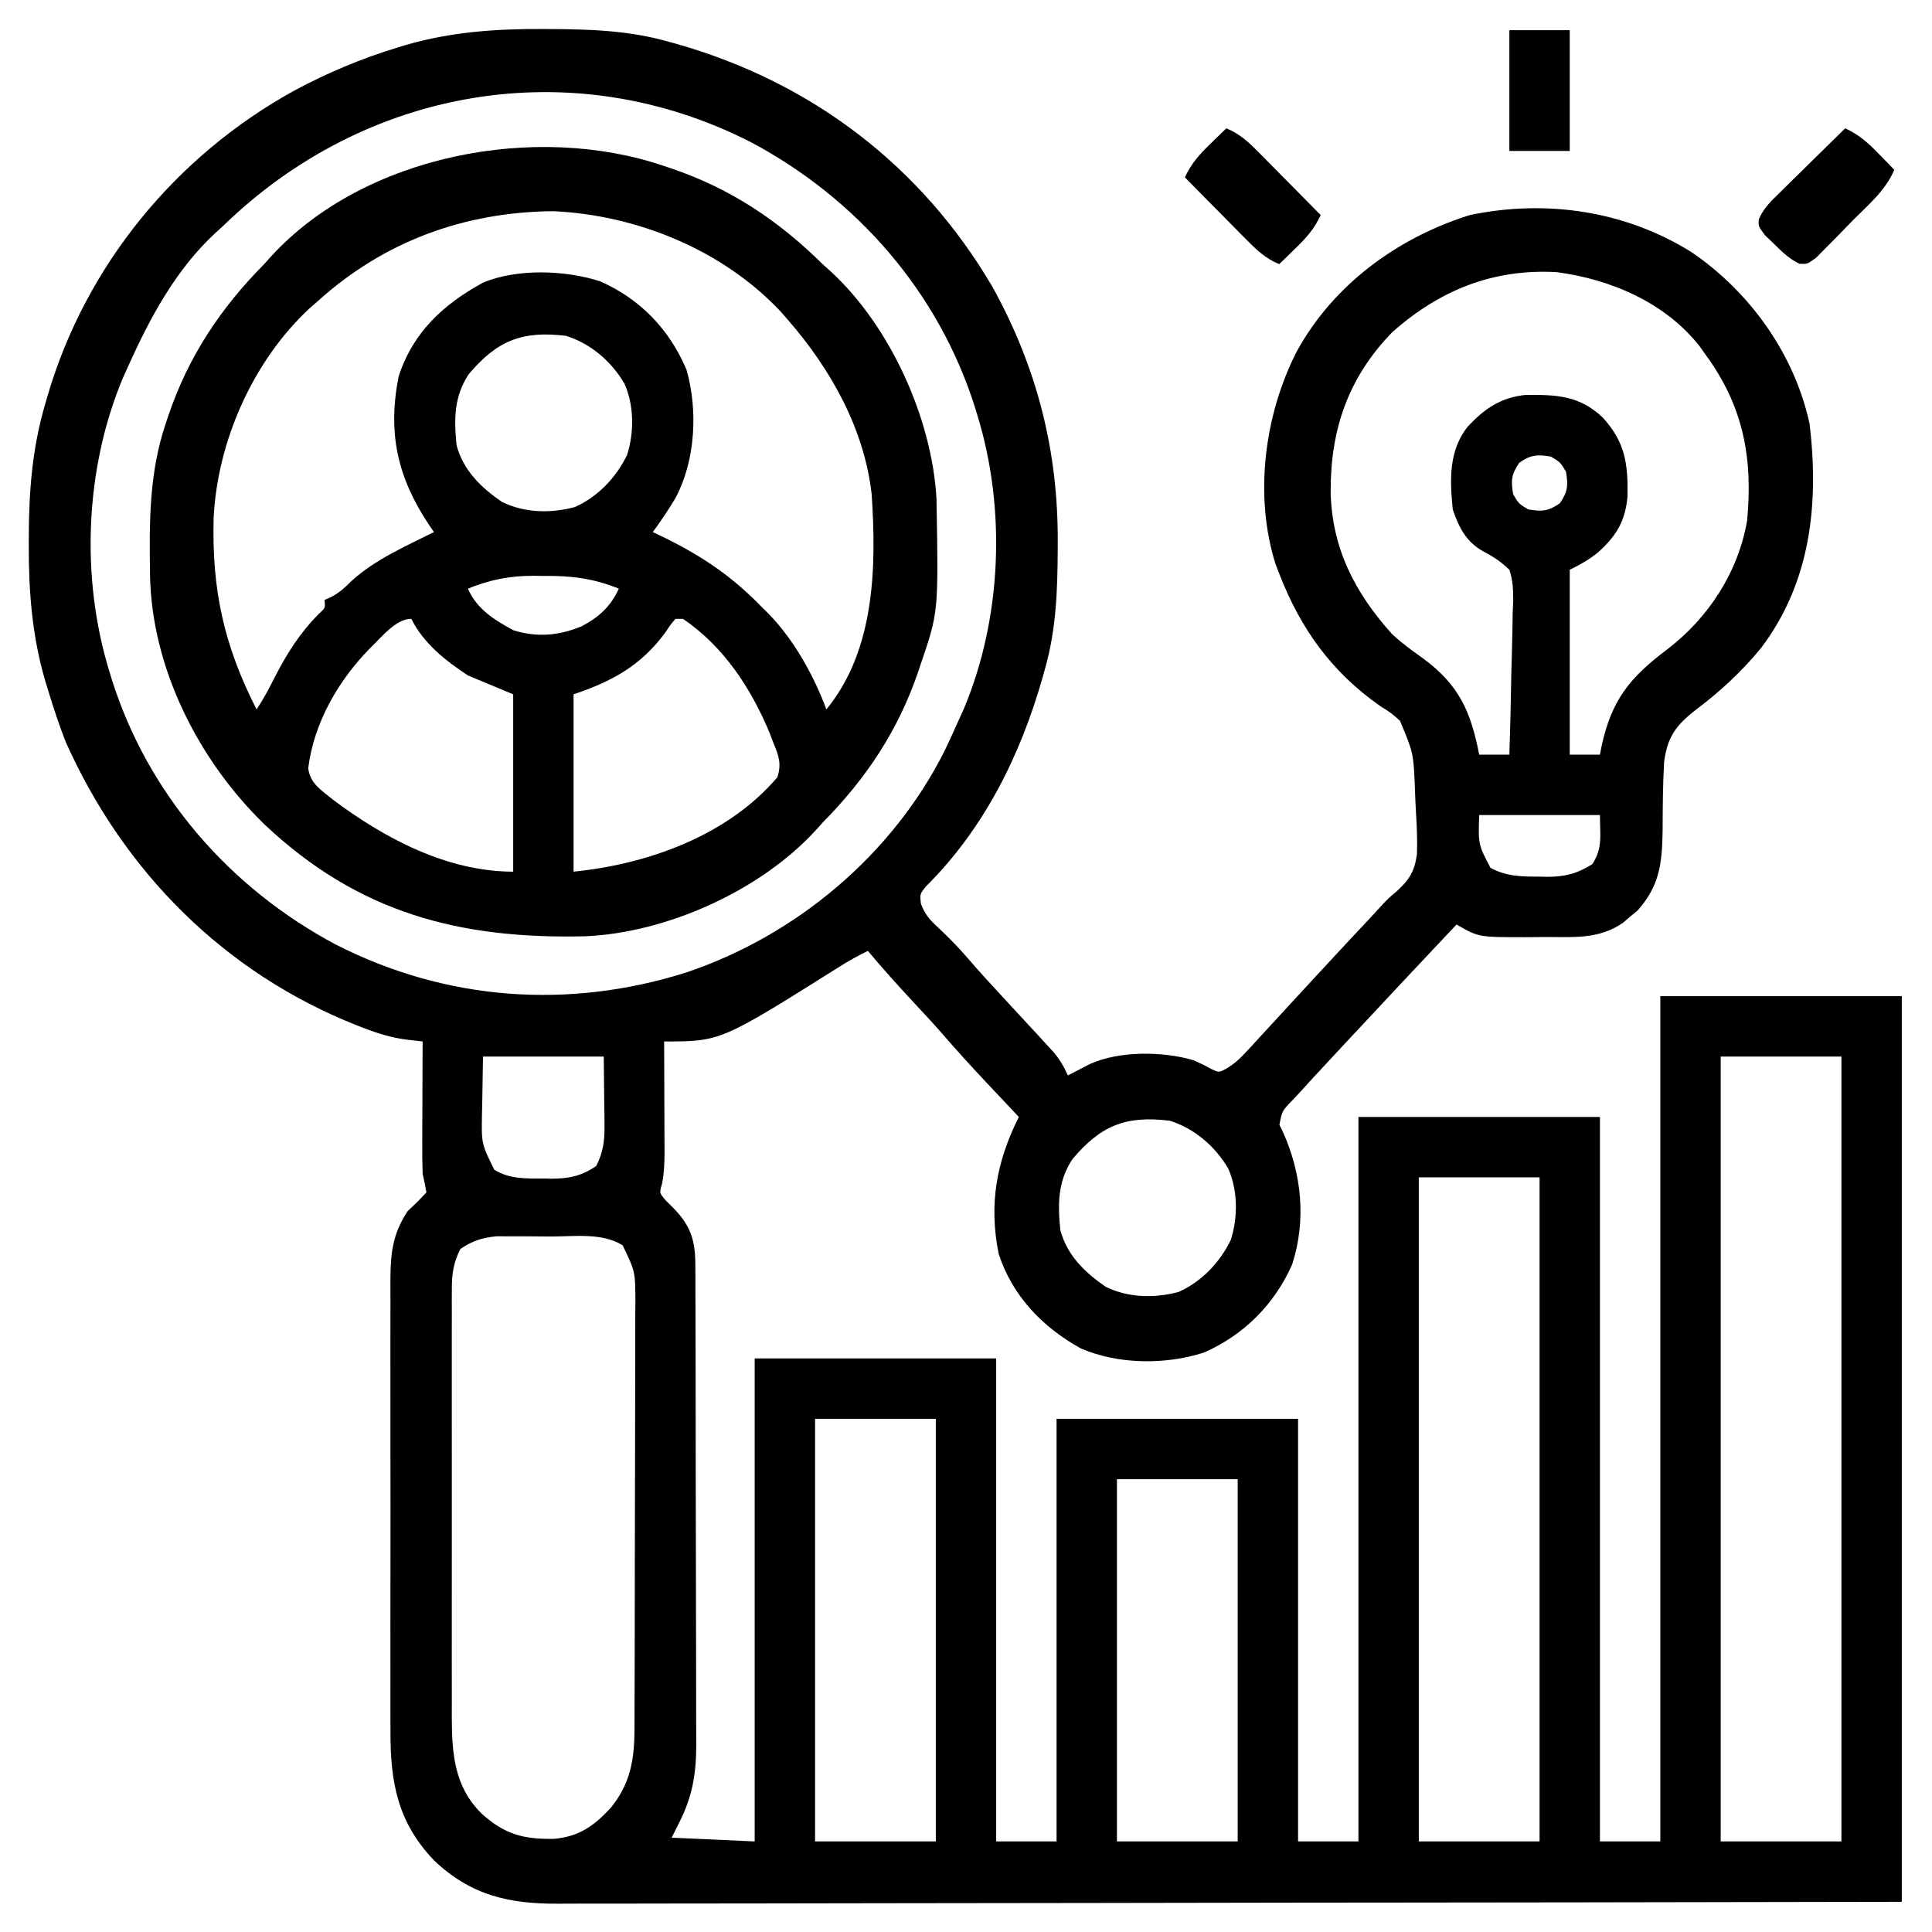 <svg xmlns="http://www.w3.org/2000/svg" width="512" height="512"><path d="M0 0 C0.705 0.002 1.41 0.005 2.136 0.008 C12.763 0.065 22.959 0.41 33.25 3.312 C34.048 3.533 34.847 3.753 35.669 3.98 C71.337 14.138 100.453 36.278 119.25 68.312 C131.033 89.592 136.7 111.749 136.562 136.062 C136.56 136.767 136.558 137.472 136.555 138.198 C136.497 148.825 136.152 159.021 133.25 169.312 C133.03 170.111 132.809 170.909 132.582 171.732 C126.655 192.544 117.084 211.867 101.621 227.242 C100.008 229.249 100.008 229.249 100.309 231.832 C101.402 234.712 102.613 236.051 104.875 238.125 C107.548 240.665 110.101 243.199 112.5 246 C115.63 249.638 118.863 253.168 122.125 256.688 C123.162 257.808 124.198 258.93 125.234 260.051 C127.139 262.112 129.046 264.172 130.953 266.23 C131.752 267.103 132.552 267.976 133.375 268.875 C134.079 269.639 134.783 270.404 135.508 271.191 C137.131 273.168 138.224 274.98 139.25 277.312 C139.781 277.035 140.312 276.758 140.859 276.473 C141.566 276.11 142.272 275.748 143 275.375 C143.696 275.015 144.392 274.656 145.109 274.285 C152.841 270.772 164.427 270.888 172.516 273.277 C175.125 274.438 175.125 274.438 177.305 275.633 C179.255 276.552 179.255 276.552 181.168 275.557 C183.343 274.257 184.788 272.935 186.5 271.074 C187.102 270.426 187.704 269.777 188.324 269.109 C188.96 268.413 189.595 267.717 190.25 267 C190.916 266.28 191.581 265.56 192.267 264.819 C194.267 262.655 196.259 260.484 198.25 258.312 C199.303 257.171 200.356 256.031 201.41 254.891 C202.858 253.325 204.305 251.758 205.749 250.189 C208.44 247.266 211.143 244.354 213.859 241.453 C214.784 240.466 214.784 240.466 215.726 239.459 C216.906 238.201 218.086 236.943 219.268 235.687 C220.376 234.505 221.471 233.31 222.554 232.104 C224.25 230.312 224.25 230.312 226.22 228.669 C229.668 225.53 231.102 223.376 231.756 218.683 C231.887 215.09 231.742 211.526 231.516 207.939 C231.375 205.686 231.288 203.436 231.211 201.18 C230.832 191.848 230.832 191.848 227.25 183.312 C224.886 181.225 224.886 181.225 222.125 179.5 C209.212 170.505 200.898 158.96 195.25 144.312 C194.769 143.067 194.769 143.067 194.277 141.797 C188.565 123.624 191.32 102.354 199.812 85.625 C209.484 67.835 226.57 55.319 245.75 49.312 C265.988 45.077 286.982 48.172 304.486 59.115 C320.018 69.663 331.814 86.192 335.812 104.633 C338.33 125.809 336.141 146.579 322.97 164.006 C317.825 170.314 311.951 175.703 305.441 180.594 C300.307 184.621 298.094 187.74 297.25 194.312 C296.912 200.434 296.884 206.562 296.859 212.691 C296.701 221.227 296.067 226.957 290.285 233.555 C289.634 234.094 288.983 234.632 288.312 235.188 C287.664 235.742 287.016 236.296 286.348 236.867 C280.115 241.162 273.758 240.652 266.44 240.628 C264.388 240.625 262.337 240.648 260.285 240.674 C248.061 240.68 248.061 240.68 242.25 237.312 C232.221 247.952 222.208 258.606 212.25 269.312 C211.413 270.211 211.413 270.211 210.56 271.127 C208.934 272.875 207.31 274.625 205.688 276.375 C204.973 277.143 204.973 277.143 204.243 277.927 C202.901 279.378 201.575 280.845 200.25 282.312 C199.76 282.828 199.271 283.343 198.766 283.875 C196.022 286.704 196.022 286.704 195.309 290.398 C195.619 291.03 195.93 291.662 196.25 292.312 C201.207 303.341 202.479 315.704 198.688 327.375 C194.068 337.923 185.86 346.13 175.312 350.75 C165.163 354.048 152.443 353.928 142.637 349.633 C132.519 344.036 124.527 335.73 120.91 324.598 C118.264 311.429 120.299 300.205 126.25 288.312 C125.832 287.87 125.415 287.427 124.984 286.971 C123.05 284.919 121.119 282.866 119.188 280.812 C118.531 280.116 117.874 279.42 117.197 278.703 C113.348 274.608 109.593 270.45 105.909 266.206 C103.392 263.334 100.792 260.542 98.188 257.75 C94.105 253.352 90.103 248.915 86.25 244.312 C83.54 245.624 80.988 247.052 78.449 248.668 C47.218 268.312 47.218 268.312 32.25 268.312 C32.255 269.347 32.26 270.381 32.266 271.446 C32.284 275.295 32.295 279.143 32.305 282.991 C32.31 284.655 32.317 286.318 32.325 287.982 C32.338 290.377 32.343 292.773 32.348 295.168 C32.353 295.908 32.358 296.648 32.363 297.41 C32.364 300.43 32.267 303.228 31.659 306.193 C30.974 308.417 30.974 308.417 32.613 310.375 C33.257 311.014 33.9 311.654 34.562 312.312 C39.161 316.939 40.497 320.799 40.517 327.313 C40.53 329.119 40.53 329.119 40.543 330.962 C40.542 332.931 40.542 332.931 40.541 334.94 C40.547 336.343 40.553 337.747 40.561 339.15 C40.579 342.956 40.583 346.762 40.585 350.568 C40.586 352.949 40.59 355.33 40.596 357.712 C40.614 366.029 40.622 374.346 40.621 382.664 C40.619 390.4 40.64 398.136 40.672 405.872 C40.698 412.526 40.709 419.18 40.708 425.834 C40.707 429.803 40.713 433.771 40.734 437.74 C40.754 441.477 40.753 445.214 40.739 448.951 C40.736 450.963 40.753 452.974 40.77 454.985 C40.717 462.614 39.708 468.495 36.25 475.312 C35.59 476.632 34.93 477.952 34.25 479.312 C41.51 479.642 48.77 479.973 56.25 480.312 C56.25 438.072 56.25 395.832 56.25 352.312 C77.37 352.312 98.49 352.312 120.25 352.312 C120.25 394.553 120.25 436.793 120.25 480.312 C125.53 480.312 130.81 480.312 136.25 480.312 C136.25 443.353 136.25 406.392 136.25 368.312 C157.37 368.312 178.49 368.312 200.25 368.312 C200.25 405.272 200.25 442.233 200.25 480.312 C205.53 480.312 210.81 480.312 216.25 480.312 C216.25 416.952 216.25 353.592 216.25 288.312 C237.37 288.312 258.49 288.312 280.25 288.312 C280.25 351.673 280.25 415.033 280.25 480.312 C285.53 480.312 290.81 480.312 296.25 480.312 C296.25 406.392 296.25 332.473 296.25 256.312 C317.37 256.312 338.49 256.312 360.25 256.312 C360.25 335.512 360.25 414.712 360.25 496.312 C268.093 496.474 268.093 496.474 229.619 496.508 C220.813 496.516 212.007 496.524 203.2 496.532 C201.545 496.534 201.545 496.534 199.856 496.535 C182.041 496.553 164.227 496.584 146.412 496.621 C128.128 496.659 109.843 496.681 91.558 496.689 C80.277 496.694 68.996 496.712 57.715 496.744 C49.977 496.765 42.24 496.772 34.502 496.767 C30.039 496.764 25.576 496.768 21.113 496.789 C17.022 496.809 12.932 496.81 8.841 496.796 C7.366 496.794 5.89 496.799 4.415 496.812 C-8.783 496.918 -19.024 494.597 -28.75 485.312 C-38.388 475.216 -40.353 464.576 -40.268 450.972 C-40.273 449.565 -40.28 448.157 -40.289 446.75 C-40.307 442.961 -40.3 439.172 -40.287 435.383 C-40.277 431.401 -40.287 427.42 -40.293 423.439 C-40.3 416.759 -40.291 410.079 -40.271 403.399 C-40.25 395.691 -40.257 387.983 -40.279 380.275 C-40.297 373.636 -40.299 366.998 -40.289 360.359 C-40.283 356.402 -40.282 352.446 -40.295 348.49 C-40.307 344.773 -40.299 341.056 -40.276 337.338 C-40.268 335.333 -40.28 333.329 -40.292 331.324 C-40.225 324.181 -39.677 319.351 -35.75 313.312 C-34.822 312.426 -33.894 311.539 -32.938 310.625 C-32.216 309.862 -31.494 309.099 -30.75 308.312 C-31.03 306.636 -31.378 304.971 -31.75 303.312 C-31.832 300.588 -31.867 297.891 -31.848 295.168 C-31.846 294.398 -31.845 293.628 -31.843 292.835 C-31.838 290.39 -31.825 287.945 -31.812 285.5 C-31.807 283.837 -31.803 282.173 -31.799 280.51 C-31.788 276.444 -31.771 272.378 -31.75 268.312 C-32.994 268.17 -34.238 268.028 -35.52 267.881 C-39.622 267.411 -43.344 266.297 -47.188 264.812 C-47.871 264.55 -48.554 264.287 -49.258 264.016 C-84.388 250.058 -110.908 223.365 -126.305 188.996 C-128.081 184.47 -129.581 179.899 -131 175.25 C-131.246 174.447 -131.493 173.645 -131.747 172.818 C-135.238 160.881 -136.159 149.181 -136.125 136.812 C-136.124 136.064 -136.124 135.316 -136.123 134.544 C-136.083 122.418 -135.212 111.001 -131.75 99.312 C-131.546 98.6 -131.343 97.887 -131.133 97.152 C-120.976 62.608 -97.158 33.615 -65.75 16.312 C-56.966 11.602 -48.037 7.845 -38.5 4.938 C-37.332 4.58 -37.332 4.58 -36.14 4.214 C-24.216 0.778 -12.365 -0.07 0 0 Z M-84.75 52.312 C-85.713 53.183 -85.713 53.183 -86.695 54.07 C-97.123 63.722 -103.997 76.507 -109.75 89.312 C-110.233 90.38 -110.717 91.447 -111.215 92.547 C-121.253 116.59 -122.409 145.444 -114.75 170.312 C-114.437 171.342 -114.437 171.342 -114.117 172.393 C-104.473 202.927 -82.803 227.73 -54.692 242.666 C-25.478 257.55 6.892 259.85 38.011 250.063 C67.206 240.276 92.816 218.808 106.625 191.188 C107.877 188.581 109.076 185.955 110.25 183.312 C110.732 182.246 111.214 181.18 111.711 180.082 C121.763 156.048 122.907 127.174 115.25 102.312 C115.041 101.626 114.832 100.939 114.617 100.232 C104.973 69.698 83.303 44.895 55.192 29.959 C7.714 5.769 -47.143 15.62 -84.75 52.312 Z M225.25 80.312 C213.51 92.368 208.815 106.191 208.886 122.66 C209.194 137.551 215.291 149.388 225.164 160.355 C227.717 162.75 230.466 164.715 233.312 166.75 C242.861 173.744 246.035 180.828 248.25 192.312 C250.89 192.312 253.53 192.312 256.25 192.312 C256.479 185.445 256.636 178.578 256.744 171.707 C256.79 169.371 256.851 167.035 256.929 164.7 C257.038 161.339 257.089 157.98 257.129 154.617 C257.175 153.576 257.222 152.535 257.27 151.463 C257.272 148.487 257.177 146.144 256.25 143.312 C254.117 141.216 252.061 139.88 249.426 138.478 C244.856 136.031 242.835 132.06 241.25 127.312 C240.444 119.469 240.153 111.721 245.25 105.312 C249.701 100.608 253.941 97.653 260.52 96.977 C268.794 96.885 274.834 97.134 280.992 102.961 C286.924 109.46 287.713 115.173 287.559 123.863 C286.97 130.439 284.6 134.327 279.75 138.688 C277.276 140.701 275.187 141.844 272.25 143.312 C272.25 159.482 272.25 175.653 272.25 192.312 C274.89 192.312 277.53 192.312 280.25 192.312 C280.397 191.551 280.544 190.789 280.695 190.004 C283.356 177.754 288.241 171.813 297.995 164.466 C308.972 156.094 316.856 144.051 319.25 130.312 C320.83 113.715 318.249 99.923 308.25 86.312 C307.75 85.605 307.25 84.897 306.734 84.168 C297.626 72.506 283.147 66.324 268.812 64.438 C251.975 63.459 237.733 69.244 225.25 80.312 Z M258.875 114.938 C256.763 118.024 256.638 119.641 257.25 123.312 C258.75 125.812 258.75 125.812 261.25 127.312 C264.922 127.924 266.538 127.8 269.625 125.688 C271.737 122.601 271.862 120.984 271.25 117.312 C269.75 114.812 269.75 114.812 267.25 113.312 C263.578 112.701 261.962 112.825 258.875 114.938 Z M248.25 208.312 C247.997 216.12 247.997 216.12 251.25 222.312 C255.431 224.573 259.54 224.647 264.188 224.625 C265.223 224.649 265.223 224.649 266.279 224.674 C271.012 224.678 274.244 223.822 278.25 221.312 C281.031 216.889 280.25 213.951 280.25 208.312 C269.69 208.312 259.13 208.312 248.25 208.312 Z M-15.75 272.312 C-15.812 276.149 -15.874 279.985 -15.938 283.938 C-15.965 285.136 -15.992 286.334 -16.02 287.569 C-16.161 295.416 -16.161 295.416 -12.75 302.312 C-8.74 304.793 -4.406 304.646 0.188 304.625 C1.223 304.649 1.223 304.649 2.279 304.674 C7.005 304.678 10.335 303.991 14.25 301.312 C16.123 297.648 16.489 294.657 16.445 290.574 C16.44 289.612 16.435 288.65 16.43 287.659 C16.412 286.451 16.394 285.244 16.375 284 C16.313 278.215 16.313 278.215 16.25 272.312 C5.69 272.312 -4.87 272.312 -15.75 272.312 Z M312.25 272.312 C312.25 340.952 312.25 409.592 312.25 480.312 C322.81 480.312 333.37 480.312 344.25 480.312 C344.25 411.673 344.25 343.033 344.25 272.312 C333.69 272.312 323.13 272.312 312.25 272.312 Z M140.477 299.469 C136.544 305.379 136.551 311.434 137.25 318.312 C139.023 324.957 143.697 329.486 149.25 333.312 C155.249 336.253 162.133 336.411 168.562 334.695 C174.691 331.99 179.49 326.904 182.422 320.922 C184.328 314.916 184.314 307.81 181.75 302 C178.27 296.067 172.814 291.381 166.25 289.312 C154.526 287.886 147.943 290.626 140.477 299.469 Z M232.25 304.312 C232.25 362.392 232.25 420.473 232.25 480.312 C242.81 480.312 253.37 480.312 264.25 480.312 C264.25 422.233 264.25 364.152 264.25 304.312 C253.69 304.312 243.13 304.312 232.25 304.312 Z M-21.75 323.312 C-23.544 326.86 -24.001 329.766 -24.004 333.713 C-24.01 334.783 -24.015 335.854 -24.021 336.958 C-24.017 338.122 -24.013 339.287 -24.009 340.487 C-24.012 341.722 -24.016 342.957 -24.019 344.229 C-24.027 347.609 -24.025 350.99 -24.019 354.37 C-24.014 357.916 -24.018 361.462 -24.021 365.008 C-24.025 370.966 -24.02 376.924 -24.011 382.883 C-24 389.754 -24.003 396.626 -24.014 403.497 C-24.023 409.409 -24.025 415.321 -24.02 421.233 C-24.016 424.758 -24.016 428.283 -24.023 431.809 C-24.029 435.746 -24.02 439.683 -24.009 443.62 C-24.013 444.777 -24.017 445.933 -24.021 447.125 C-23.97 456.999 -23.461 465.642 -16.109 472.941 C-9.999 478.454 -4.963 479.798 3.25 479.617 C9.815 478.95 13.724 476.156 18.125 471.375 C23.243 465.082 24.365 458.792 24.39 450.772 C24.396 449.695 24.402 448.619 24.408 447.51 C24.409 446.344 24.41 445.178 24.411 443.977 C24.416 442.737 24.421 441.497 24.426 440.22 C24.438 436.832 24.446 433.443 24.45 430.055 C24.453 427.936 24.457 425.817 24.462 423.698 C24.475 417.061 24.485 410.424 24.489 403.787 C24.493 396.137 24.511 388.488 24.54 380.838 C24.562 374.915 24.572 368.992 24.573 363.069 C24.574 359.536 24.58 356.002 24.598 352.469 C24.617 348.528 24.613 344.589 24.606 340.648 C24.616 339.483 24.625 338.317 24.634 337.115 C24.601 329.292 24.601 329.292 21.25 322.312 C15.757 318.976 8.761 319.978 2.531 319.997 C0.323 320 -1.884 319.977 -4.092 319.951 C-5.508 319.949 -6.924 319.948 -8.34 319.949 C-9.617 319.946 -10.895 319.943 -12.211 319.94 C-16.125 320.352 -18.486 321.118 -21.75 323.312 Z M72.25 368.312 C72.25 405.272 72.25 442.233 72.25 480.312 C82.81 480.312 93.37 480.312 104.25 480.312 C104.25 443.353 104.25 406.392 104.25 368.312 C93.69 368.312 83.13 368.312 72.25 368.312 Z M152.25 384.312 C152.25 415.993 152.25 447.673 152.25 480.312 C162.81 480.312 173.37 480.312 184.25 480.312 C184.25 448.632 184.25 416.952 184.25 384.312 C173.69 384.312 163.13 384.312 152.25 384.312 Z " fill="#000000" transform="translate(143.75,7.688)"></path><path d="M0 0 C0.628 0.209 1.257 0.418 1.904 0.633 C17.569 5.951 30.297 14.436 42 26 C42.715 26.643 43.431 27.286 44.168 27.949 C59.914 42.438 70.988 66.894 72.177 88.165 C72.72 118.191 72.72 118.191 68 132 C67.791 132.628 67.582 133.257 67.367 133.904 C62.049 149.569 53.564 162.297 42 174 C41.357 174.715 40.714 175.431 40.051 176.168 C25.373 192.119 0.608 203.211 -20.936 204.125 C-54.429 204.912 -81.063 197.856 -105.816 174.568 C-123.322 157.622 -135.792 133.116 -136.238 108.449 C-136.438 94.528 -136.549 81.307 -132 68 C-131.791 67.372 -131.582 66.743 -131.367 66.096 C-126.049 50.431 -117.564 37.703 -106 26 C-105.357 25.285 -104.714 24.569 -104.051 23.832 C-79.274 -3.094 -33.831 -11.565 0 0 Z M-92 36 C-92.632 36.55 -93.263 37.101 -93.914 37.668 C-108.924 51.547 -118.408 73.007 -119.379 93.23 C-119.9 112.264 -116.649 127.091 -108 144 C-106.237 141.356 -104.814 138.69 -103.385 135.858 C-100.067 129.342 -96.664 123.882 -91.469 118.637 C-89.777 117.118 -89.777 117.118 -90 115 C-89.406 114.733 -88.811 114.466 -88.199 114.191 C-85.961 112.979 -84.599 111.733 -82.812 109.938 C-76.507 104.223 -68.548 100.783 -61 97 C-61.471 96.31 -61.941 95.621 -62.426 94.91 C-70.73 82.376 -73.318 70.63 -70.344 55.707 C-66.53 44.052 -58.535 36.666 -47.992 30.902 C-38.994 27.109 -26.088 27.568 -16.938 30.562 C-6.34 35.22 1.434 43.317 5.938 54 C9.015 64.811 8.287 78.098 3 88 C1.132 91.107 -0.842 94.087 -3 97 C-1.912 97.522 -0.824 98.044 0.297 98.582 C10.329 103.548 18.25 108.936 26 117 C26.663 117.655 27.325 118.31 28.008 118.984 C34.581 125.882 39.7 135.106 43 144 C55.897 128.301 56.286 106.193 55 87 C53.064 69.725 44.227 53.926 33 41 C32.354 40.254 31.708 39.507 31.043 38.738 C15.685 22.281 -7.116 12.98 -29.379 11.969 C-53.062 12.173 -74.413 20.02 -92 36 Z M-51.773 55.156 C-55.706 61.067 -55.699 67.121 -55 74 C-53.227 80.645 -48.553 85.174 -43 89 C-37.001 91.941 -30.117 92.099 -23.688 90.383 C-17.559 87.678 -12.76 82.591 -9.828 76.609 C-7.922 70.603 -7.936 63.497 -10.5 57.688 C-13.98 51.755 -19.436 47.068 -26 45 C-37.724 43.574 -44.307 46.314 -51.773 55.156 Z M-52 112 C-49.589 117.465 -45.081 120.217 -40 123 C-33.784 124.989 -27.829 124.463 -21.891 121.984 C-17.334 119.612 -14.146 116.722 -12 112 C-18.763 109.251 -24.735 108.535 -32 108.625 C-32.933 108.613 -33.867 108.602 -34.828 108.59 C-41.067 108.616 -46.222 109.651 -52 112 Z M-77.816 127.668 C-86.288 136.206 -92.838 147.563 -94.32 159.602 C-93.769 163.733 -90.889 165.335 -87.812 167.887 C-74.132 178.166 -57.479 187 -40 187 C-40 171.49 -40 155.98 -40 140 C-43.96 138.35 -47.92 136.7 -52 135 C-57.94 131.097 -63.752 126.497 -67 120 C-71.119 120 -74.926 124.909 -77.816 127.668 Z M3 120 C1.658 121.591 1.658 121.591 0.312 123.625 C-6.077 132.333 -13.803 136.601 -24 140 C-24 155.51 -24 171.02 -24 187 C-4.404 185.04 16.796 177.493 30 162 C31.148 158.49 30.422 156.33 29 153 C28.675 152.136 28.35 151.273 28.016 150.383 C23.078 138.444 15.818 127.347 5 120 C4.34 120 3.68 120 3 120 Z " fill="#000000" transform="translate(176,44)"></path><path d="M0 0 C3.633 1.696 5.945 3.738 8.75 6.625 C9.549 7.442 10.348 8.26 11.172 9.102 C11.775 9.728 12.378 10.355 13 11 C10.708 16.447 6.201 20.208 2.097 24.329 C0.624 25.813 -0.828 27.315 -2.281 28.818 C-3.207 29.751 -4.132 30.684 -5.086 31.645 C-5.932 32.504 -6.778 33.364 -7.65 34.249 C-10 36 -10 36 -12.157 35.893 C-14.851 34.588 -16.688 32.785 -18.812 30.688 C-19.623 29.908 -20.434 29.128 -21.27 28.324 C-23 26 -23 26 -22.915 24.18 C-21.593 21.031 -19.52 19.185 -17.09 16.797 C-16.603 16.314 -16.116 15.832 -15.614 15.334 C-14.062 13.799 -12.5 12.274 -10.938 10.75 C-9.881 9.709 -8.826 8.667 -7.771 7.625 C-5.189 5.075 -2.597 2.535 0 0 Z " fill="#000000" transform="translate(489,34)"></path><path d="M0 0 C3.766 1.563 6.136 3.906 8.984 6.789 C9.445 7.252 9.905 7.716 10.38 8.193 C11.841 9.666 13.296 11.145 14.75 12.625 C15.743 13.628 16.737 14.631 17.73 15.633 C20.159 18.083 22.581 20.54 25 23 C23.304 26.633 21.262 28.945 18.375 31.75 C17.149 32.949 17.149 32.949 15.898 34.172 C15.272 34.775 14.645 35.378 14 36 C10.234 34.437 7.864 32.094 5.016 29.211 C4.555 28.748 4.095 28.284 3.62 27.807 C2.159 26.334 0.704 24.855 -0.75 23.375 C-1.743 22.372 -2.737 21.369 -3.73 20.367 C-6.159 17.917 -8.581 15.46 -11 13 C-9.304 9.367 -7.262 7.055 -4.375 4.25 C-3.558 3.451 -2.74 2.652 -1.898 1.828 C-0.959 0.923 -0.959 0.923 0 0 Z " fill="#000000" transform="translate(325,34)"></path><path d="M0 0 C5.28 0 10.56 0 16 0 C16 10.56 16 21.12 16 32 C10.72 32 5.44 32 0 32 C0 21.44 0 10.88 0 0 Z " fill="#000000" transform="translate(400,8)"></path></svg>